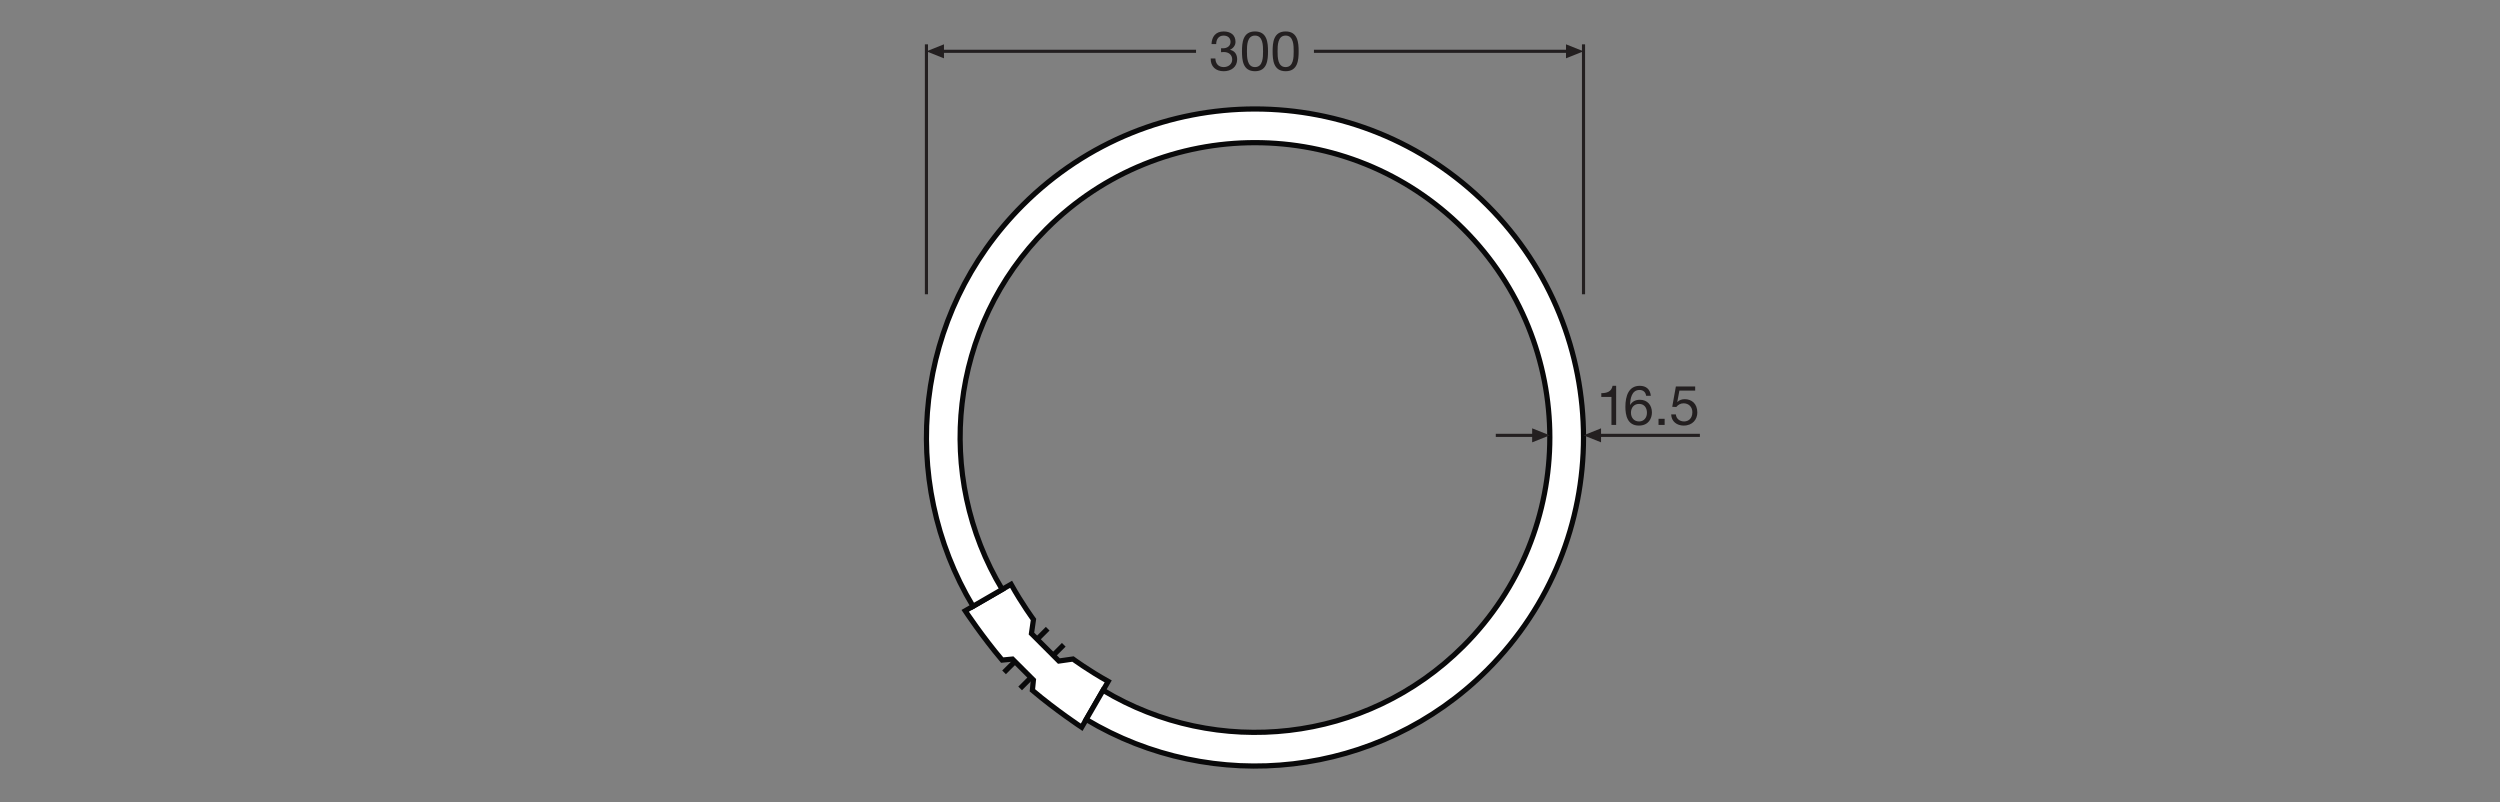 <?xml version="1.0" encoding="UTF-8" standalone="no"?>
<!-- Created with Inkscape (http://www.inkscape.org/) -->

<svg
   version="1.1"
   id="svg280"
   xml:space="preserve"
   width="453.543"
   height="145.512"
   viewBox="0 0 453.543 145.512"
   xmlns="http://www.w3.org/2000/svg"
   xmlns:svg="http://www.w3.org/2000/svg"><rect x="0" y="0" width="453.543" height="145.512" fill="#808080" stroke="none"/><defs
     id="defs284"><clipPath
       clipPathUnits="userSpaceOnUse"
       id="clipPath294"><path
         d="M 0,109.134 H 340.157 V 0 H 0 Z"
         id="path292" /></clipPath><clipPath
       clipPathUnits="userSpaceOnUse"
       id="clipPath374"><path
         d="M 0,109.134 H 340.157 V 0 H 0 Z"
         id="path372" /></clipPath></defs><g
     id="g286"
     transform="matrix(1.333,0,0,-1.333,0,145.512)"><g
       id="g288"><g
         id="g290"
         clip-path="url(#clipPath294)"><g
           id="g296"
           transform="translate(150.822,16.425)"><path
             d="m 0,0 c -2.703,1.505 -4.79,3.045 -4.79,3.045 l -1.916,-0.274 -1.869,1.87 -1.87,1.869 0.274,1.916 c 0,0 -1.54,2.087 -3.045,4.79 l -6.244,-3.61 c 0,0 2.344,-3.541 5.029,-6.706 l 1.403,0.137 1.425,-1.424 1.424,-1.425 -0.137,-1.403 C -7.151,-3.9 -3.61,-6.244 -3.61,-6.244 Z"
             style="fill:#ffffff;fill-opacity:1;fill-rule:nonzero;stroke:none"
             id="path298" /></g><g
           id="g300"
           transform="translate(150.822,16.425)"><path
             d="m 0,0 c -2.703,1.505 -4.79,3.045 -4.79,3.045 l -1.916,-0.274 -1.869,1.87 -1.87,1.869 0.274,1.916 c 0,0 -1.54,2.087 -3.045,4.79 l -6.244,-3.61 c 0,0 2.344,-3.541 5.029,-6.706 l 1.403,0.137 1.425,-1.424 1.424,-1.425 -0.137,-1.403 C -7.151,-3.9 -3.61,-6.244 -3.61,-6.244 Z"
             style="fill:none;stroke:#09090a;stroke-width:0.709;stroke-linecap:butt;stroke-linejoin:miter;stroke-miterlimit:10;stroke-dasharray:none;stroke-opacity:1"
             id="path302" /></g><g
           id="g304"
           transform="translate(141.153,22.159)"><path
             d="M 0,0 1.436,1.436"
             style="fill:none;stroke:#09090a;stroke-width:0.709;stroke-linecap:butt;stroke-linejoin:miter;stroke-miterlimit:10;stroke-dasharray:none;stroke-opacity:1"
             id="path306" /></g><g
           id="g308"
           transform="translate(143.34,19.972)"><path
             d="M 0,0 1.436,1.436"
             style="fill:none;stroke:#09090a;stroke-width:0.709;stroke-linecap:butt;stroke-linejoin:miter;stroke-miterlimit:10;stroke-dasharray:none;stroke-opacity:1"
             id="path310" /></g><g
           id="g312"
           transform="translate(136.649,17.655)"><path
             d="M 0,0 1.436,1.436"
             style="fill:none;stroke:#09090a;stroke-width:0.709;stroke-linecap:butt;stroke-linejoin:miter;stroke-miterlimit:10;stroke-dasharray:none;stroke-opacity:1"
             id="path314" /></g><g
           id="g316"
           transform="translate(138.837,15.468)"><path
             d="M 0,0 1.436,1.436"
             style="fill:none;stroke:#09090a;stroke-width:0.709;stroke-linecap:butt;stroke-linejoin:miter;stroke-miterlimit:10;stroke-dasharray:none;stroke-opacity:1"
             id="path318" /></g><g
           id="g320"
           transform="translate(202.414,81.233)"><path
             d="m 0,0 c -17.462,17.462 -45.773,17.462 -63.235,0 -14.806,-14.805 -17.052,-37.408 -6.752,-54.586 l 3.97,2.295 c -9.285,15.425 -7.282,35.745 6.023,49.05 15.672,15.672 41.081,15.672 56.753,0 15.672,-15.672 15.672,-41.081 0,-56.753 -13.305,-13.305 -33.625,-15.308 -49.05,-6.023 l -2.295,-3.97 C -37.408,-80.287 -14.805,-78.041 0,-63.235 17.462,-45.773 17.462,-17.462 0,0"
             style="fill:#ffffff;fill-opacity:1;fill-rule:nonzero;stroke:none"
             id="path322" /></g><g
           id="g324"
           transform="translate(202.414,81.233)"><path
             d="m 0,0 c -17.462,17.462 -45.773,17.462 -63.235,0 -14.806,-14.805 -17.052,-37.408 -6.752,-54.586 l 3.97,2.295 c -9.285,15.425 -7.282,35.745 6.023,49.05 15.672,15.672 41.081,15.672 56.753,0 15.672,-15.672 15.672,-41.081 0,-56.753 -13.305,-13.305 -33.625,-15.308 -49.05,-6.023 l -2.295,-3.97 C -37.408,-80.287 -14.805,-78.041 0,-63.235 17.462,-45.773 17.462,-17.462 0,0 Z"
             style="fill:none;stroke:#09090a;stroke-width:0.709;stroke-linecap:butt;stroke-linejoin:miter;stroke-miterlimit:10;stroke-dasharray:none;stroke-opacity:1"
             id="path326" /></g><g
           id="g328"
           transform="translate(215.512,69.115)"><path
             d="M 0,0 V 34.016"
             style="fill:none;stroke:#231f20;stroke-width:0.425;stroke-linecap:butt;stroke-linejoin:round;stroke-miterlimit:3.864;stroke-dasharray:none;stroke-opacity:1"
             id="path330" /></g><g
           id="g332"
           transform="translate(213.128,101.223)"><path
             d="M 0,0 2.384,0.953 0,1.908 Z"
             style="fill:#231f20;fill-opacity:1;fill-rule:nonzero;stroke:none"
             id="path334" /></g><g
           id="g336"
           transform="translate(213.847,102.176)"><path
             d="M 0,0 H -35.024"
             style="fill:none;stroke:#231f20;stroke-width:0.425;stroke-linecap:butt;stroke-linejoin:round;stroke-miterlimit:3.864;stroke-dasharray:none;stroke-opacity:1"
             id="path338" /></g><g
           id="g340"
           transform="translate(126.085,69.115)"><path
             d="M 0,0 V 34.016"
             style="fill:none;stroke:#231f20;stroke-width:0.425;stroke-linecap:butt;stroke-linejoin:round;stroke-miterlimit:3.864;stroke-dasharray:none;stroke-opacity:1"
             id="path342" /></g><g
           id="g344"
           transform="translate(128.471,101.223)"><path
             d="M 0,0 -2.386,0.953 0,1.908 Z"
             style="fill:#231f20;fill-opacity:1;fill-rule:nonzero;stroke:none"
             id="path346" /></g><g
           id="g348"
           transform="translate(127.751,102.176)"><path
             d="M 0,0 H 35.026"
             style="fill:none;stroke:#231f20;stroke-width:0.425;stroke-linecap:butt;stroke-linejoin:round;stroke-miterlimit:3.864;stroke-dasharray:none;stroke-opacity:1"
             id="path350" /></g><g
           id="g352"
           transform="translate(217.897,48.96)"><path
             d="M 0,0 -2.386,0.953 0,1.908 Z"
             style="fill:#231f20;fill-opacity:1;fill-rule:nonzero;stroke:none"
             id="path354" /></g><g
           id="g356"
           transform="translate(217.177,49.913)"><path
             d="M 0,0 H 14.173"
             style="fill:none;stroke:#231f20;stroke-width:0.425;stroke-linecap:butt;stroke-linejoin:round;stroke-miterlimit:3.864;stroke-dasharray:none;stroke-opacity:1"
             id="path358" /></g><g
           id="g360"
           transform="translate(208.522,48.96)"><path
             d="M 0,0 2.386,0.953 0,1.908 Z"
             style="fill:#231f20;fill-opacity:1;fill-rule:nonzero;stroke:none"
             id="path362" /></g><g
           id="g364"
           transform="translate(209.241,49.913)"><path
             d="M 0,0 H -5.669"
             style="fill:none;stroke:#231f20;stroke-width:0.425;stroke-linecap:butt;stroke-linejoin:round;stroke-miterlimit:3.864;stroke-dasharray:none;stroke-opacity:1"
             id="path366" /></g></g></g><g
       id="g368"><g
         id="g370"
         clip-path="url(#clipPath374)"><g
           id="g376"
           transform="translate(166.181,102.598)"><path
             d="m 0,0 c 0.053,-0.008 0.098,-0.008 0.143,-0.008 h 0.134 c 0.541,0 1.014,0.301 1.014,0.871 0,0.563 -0.405,0.856 -0.946,0.856 -0.691,0 -1.006,-0.533 -1.006,-1.156 h -0.638 c 0.037,1.014 0.578,1.719 1.644,1.719 0.924,0 1.622,-0.443 1.622,-1.426 0,-0.473 -0.323,-0.871 -0.736,-1.059 v -0.015 c 0.653,-0.142 0.961,-0.653 0.961,-1.291 0,-1.058 -0.834,-1.622 -1.832,-1.622 -1.081,0 -1.794,0.631 -1.771,1.735 h 0.638 c 0.022,-0.691 0.405,-1.171 1.133,-1.171 0.623,0 1.157,0.39 1.157,1.028 0,0.668 -0.503,1.021 -1.134,1.021 C 0.248,-0.518 0.12,-0.525 0,-0.541 Z"
             style="fill:#231f20;fill-opacity:1;fill-rule:nonzero;stroke:none"
             id="path378" /></g><g
           id="g380"
           transform="translate(170.801,100.031)"><path
             d="m 0,0 c 1.089,0 1.096,1.351 1.096,2.147 0,0.788 -0.007,2.14 -1.096,2.14 -1.089,0 -1.096,-1.352 -1.096,-2.14 C -1.096,1.351 -1.089,0 0,0 m 0,4.85 c 1.667,0 1.771,-1.539 1.771,-2.71 0,-1.172 -0.104,-2.703 -1.771,-2.703 -1.666,0 -1.771,1.531 -1.771,2.703 0,1.171 0.105,2.71 1.771,2.71"
             style="fill:#231f20;fill-opacity:1;fill-rule:nonzero;stroke:none"
             id="path382" /></g><g
           id="g384"
           transform="translate(174.971,100.031)"><path
             d="m 0,0 c 1.089,0 1.096,1.351 1.096,2.147 0,0.788 -0.007,2.14 -1.096,2.14 -1.089,0 -1.096,-1.352 -1.096,-2.14 C -1.096,1.351 -1.089,0 0,0 m 0,4.85 c 1.667,0 1.771,-1.539 1.771,-2.71 0,-1.172 -0.104,-2.703 -1.771,-2.703 -1.666,0 -1.771,1.531 -1.771,2.703 0,1.171 0.105,2.71 1.771,2.71"
             style="fill:#231f20;fill-opacity:1;fill-rule:nonzero;stroke:none"
             id="path386" /></g><g
           id="g388"
           transform="translate(219.953,51.33)"><path
             d="M 0,0 H -0.639 V 3.814 H -2.02 v 0.51 c 0.728,0 1.389,0.188 1.532,0.999 l 0.488,0 z"
             style="fill:#231f20;fill-opacity:1;fill-rule:nonzero;stroke:none"
             id="path390" /></g><g
           id="g392"
           transform="translate(221.969,52.989)"><path
             d="m 0,0 c 0,-0.66 0.405,-1.186 1.104,-1.186 0.69,0 1.073,0.548 1.073,1.179 0,0.66 -0.346,1.208 -1.073,1.208 C 0.39,1.201 0,0.668 0,0 M 2.064,2.305 C 2.004,2.785 1.682,3.101 1.171,3.101 0.09,3.101 -0.098,1.899 -0.12,1.081 l 0.015,-0.015 c 0.299,0.488 0.751,0.698 1.329,0.698 1.02,0 1.629,-0.743 1.629,-1.726 0,-0.781 -0.436,-1.787 -1.78,-1.787 -1.584,0 -1.832,1.449 -1.832,2.56 0,1.464 0.444,2.853 1.96,2.853 0.878,0 1.419,-0.489 1.501,-1.359 z"
             style="fill:#231f20;fill-opacity:1;fill-rule:nonzero;stroke:none"
             id="path394" /></g><path
           d="m 225.719,52.164 h 0.833 V 51.33 h -0.833 z"
           style="fill:#231f20;fill-opacity:1;fill-rule:nonzero;stroke:none"
           id="path396" /><g
           id="g398"
           transform="translate(230.709,55.999)"><path
             d="m 0,0 h -2.147 l -0.286,-1.531 0.016,-0.015 c 0.232,0.262 0.631,0.382 0.99,0.382 0.947,0 1.72,-0.6 1.72,-1.824 0,-0.9 -0.623,-1.771 -1.862,-1.771 -0.923,0 -1.674,0.563 -1.697,1.524 h 0.638 c 0.038,-0.549 0.481,-0.961 1.119,-0.961 0.609,0 1.126,0.42 1.126,1.261 0,0.698 -0.48,1.208 -1.201,1.208 -0.413,0 -0.743,-0.202 -0.991,-0.502 L -3.123,-2.2 -2.628,0.563 H 0 Z"
             style="fill:#231f20;fill-opacity:1;fill-rule:nonzero;stroke:none"
             id="path400" /></g></g></g></g></svg>
